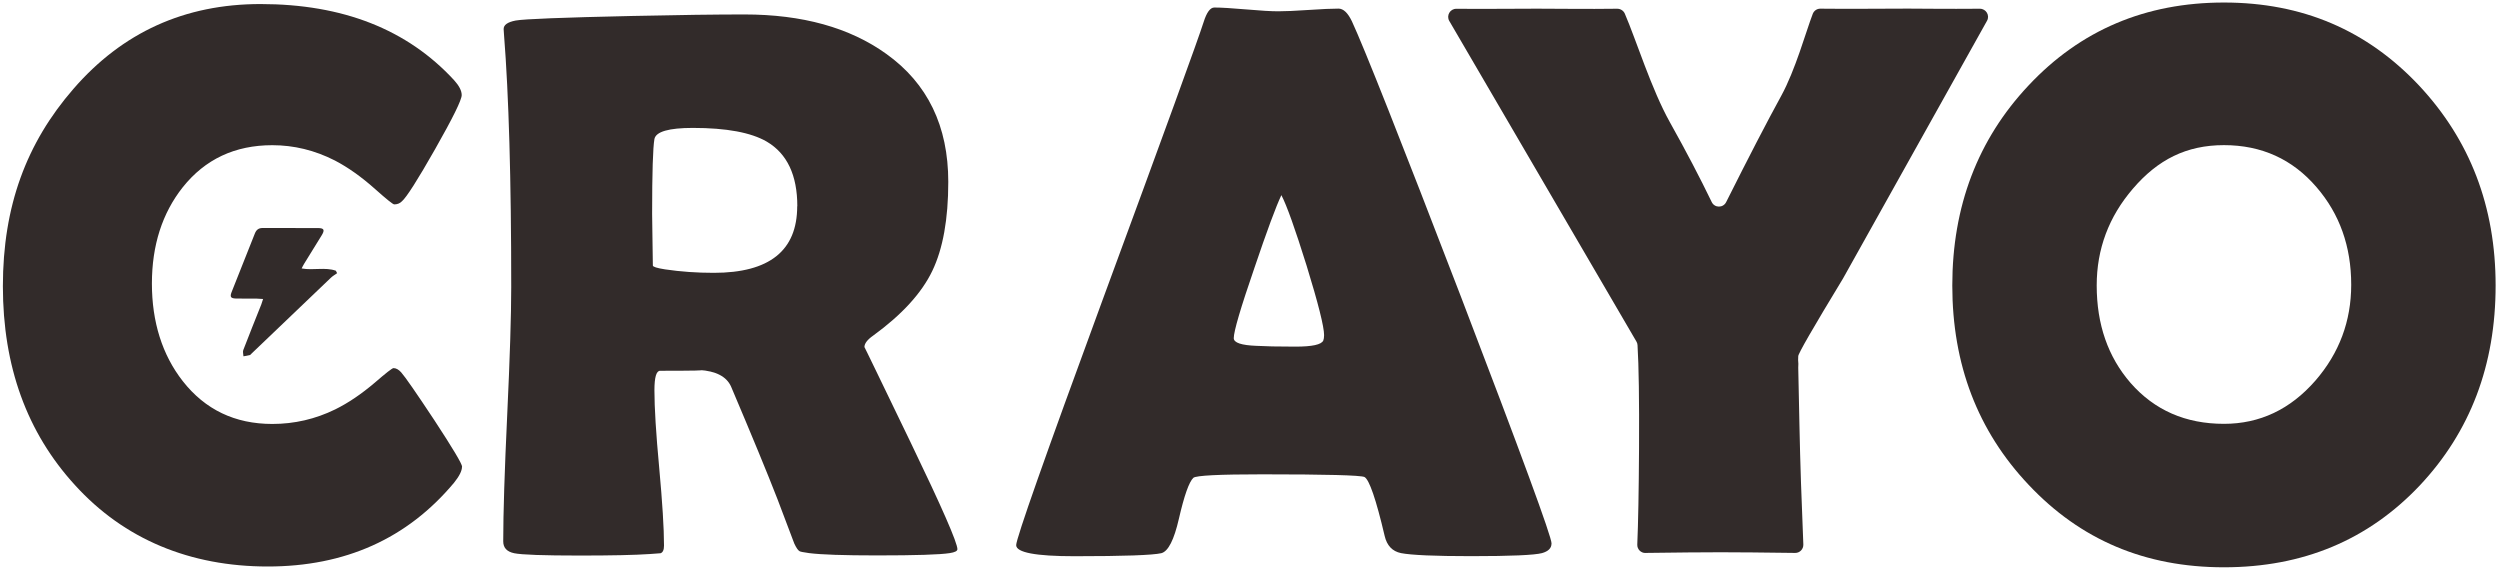 <svg width="332" height="76" viewBox="0 0 332 76" fill="none" xmlns="http://www.w3.org/2000/svg">
<path d="M40.067 35.651C41.62 35.933 43.158 35.449 44.599 35.95C44.656 36.063 44.712 36.168 44.768 36.281C44.487 36.483 44.181 36.652 43.931 36.895C40.421 40.24 36.927 43.593 33.424 46.937C33.344 47.018 33.272 47.123 33.175 47.155C32.893 47.228 32.611 47.269 32.33 47.317C32.321 47.042 32.217 46.727 32.305 46.493C33.086 44.457 33.9 42.445 34.705 40.417C34.777 40.215 34.841 40.013 34.938 39.706C34.568 39.682 34.278 39.658 33.98 39.65C33.086 39.65 32.185 39.666 31.291 39.642C30.639 39.617 30.518 39.415 30.752 38.801C31.782 36.208 32.821 33.614 33.843 31.013C34.036 30.52 34.342 30.278 34.874 30.278C37.321 30.286 39.769 30.278 42.216 30.286C43.054 30.286 43.158 30.544 42.707 31.272C41.934 32.524 41.162 33.776 40.389 35.028C40.276 35.206 40.187 35.4 40.059 35.642L40.067 35.651Z" fill="#322B2A"/>
<path d="M61.354 61.981C61.354 62.522 61 63.233 60.291 64.114C54.084 71.531 45.84 75.231 35.55 75.231C25.261 75.231 16.493 71.628 9.948 64.413C3.571 57.44 0.383 48.642 0.383 38.01C0.383 27.377 3.507 18.991 9.747 11.809C16.252 4.295 24.536 0.538 34.592 0.538C45.526 0.538 54.092 3.907 60.299 10.645C60.975 11.389 61.314 12.051 61.314 12.625C61.314 13.271 60.138 15.654 57.795 19.783C55.452 23.911 53.971 26.23 53.367 26.739C53.094 27.014 52.763 27.143 52.353 27.143C52.184 27.143 51.338 26.464 49.825 25.115C48.005 23.491 46.218 22.223 44.463 21.31C41.798 19.953 39.028 19.282 36.162 19.282C31.203 19.282 27.242 21.14 24.271 24.865C21.541 28.315 20.173 32.581 20.173 37.662C20.173 42.744 21.541 47.123 24.271 50.613C27.242 54.403 31.203 56.301 36.162 56.301C39.101 56.301 41.879 55.655 44.511 54.37C46.234 53.522 47.981 52.342 49.776 50.815C51.258 49.531 52.087 48.885 52.256 48.885C52.594 48.885 52.932 49.07 53.27 49.442C53.81 50.048 55.275 52.165 57.675 55.792C60.138 59.549 61.37 61.617 61.37 61.989L61.354 61.981Z" fill="#322B2A"/>
<path d="M127.139 72.945C127.139 73.179 126.801 73.348 126.125 73.453C124.844 73.655 121.624 73.76 116.463 73.76C112.043 73.76 109.04 73.655 107.454 73.453C106.713 73.348 106.287 73.268 106.19 73.203C105.989 73.098 105.755 72.767 105.482 72.185C104.975 70.868 104.234 68.905 103.252 66.295C101.939 62.91 99.878 57.917 97.076 51.316C96.473 49.999 95.072 49.272 92.874 49.135C93.888 49.2 92.149 49.24 87.665 49.24C87.157 49.24 86.908 50.104 86.908 51.833C86.908 54.136 87.117 57.569 87.544 62.142C87.962 66.715 88.18 70.149 88.18 72.451C88.18 73.025 88.027 73.365 87.721 73.47C87.246 73.502 86.779 73.534 86.304 73.575C84.315 73.712 81.208 73.777 76.997 73.777C72.174 73.777 69.268 73.672 68.294 73.47C67.312 73.268 66.829 72.743 66.829 71.894C66.829 68.17 67.006 62.554 67.36 55.033C67.714 47.519 67.891 41.88 67.891 38.123C67.891 23.806 67.569 12.633 66.933 4.61L66.885 3.899C66.853 3.325 67.384 2.937 68.479 2.727C69.574 2.525 74.727 2.323 83.937 2.121C90.177 1.984 95.152 1.919 98.864 1.919C106.552 1.919 112.832 3.665 117.687 7.147C123.186 11.073 125.931 16.745 125.931 24.154C125.931 29.098 125.223 33.041 123.806 35.982C122.389 38.931 119.772 41.791 115.964 44.562C115.191 45.103 114.797 45.612 114.797 46.089C114.797 46.057 116.858 50.306 120.972 58.838C125.086 67.37 127.147 72.072 127.147 72.953L127.139 72.945ZM105.884 27.393C105.884 23.265 104.531 20.405 101.835 18.813C99.741 17.593 96.473 16.987 92.02 16.987C88.816 16.987 87.109 17.48 86.908 18.458C86.707 19.613 86.602 22.926 86.602 28.412C86.602 29.187 86.618 30.342 86.65 31.861C86.683 33.388 86.699 34.519 86.699 35.263C86.699 35.432 87.238 35.602 88.317 35.772C90.378 36.079 92.536 36.232 94.79 36.232C102.181 36.232 105.868 33.283 105.868 27.393H105.884Z" fill="#322B2A"/>
<path d="M206.039 72.185C206.039 72.791 205.62 73.219 204.775 73.454C203.76 73.72 200.628 73.858 195.363 73.858C190.54 73.858 187.433 73.72 186.056 73.454C184.905 73.219 184.18 72.452 183.882 71.167C182.739 66.296 181.837 63.686 181.201 63.346C180.662 63.112 176.137 62.991 167.643 62.991C161.911 62.991 158.852 63.145 158.481 63.451C157.91 63.993 157.266 65.803 156.557 68.889C155.913 71.7 155.14 73.219 154.23 73.462C153.087 73.728 149.239 73.866 142.693 73.866C137.533 73.866 134.948 73.373 134.948 72.395C134.948 71.515 138.756 60.696 146.381 39.949C154.649 17.505 159.134 5.167 159.842 2.93C160.245 1.645 160.719 0.999 161.259 0.999C162.169 0.999 163.578 1.087 165.486 1.249C167.394 1.419 168.819 1.5 169.761 1.5C170.703 1.5 172.015 1.443 173.786 1.322C175.558 1.201 176.878 1.144 177.756 1.144C178.4 1.144 178.987 1.701 179.527 2.816C181.177 6.371 186 18.555 194.003 39.375C202.029 60.333 206.047 71.264 206.047 72.177L206.039 72.185ZM170.163 25.923C169.455 27.41 168.255 30.642 166.573 35.618C164.753 40.902 163.843 43.996 163.843 44.91C163.843 45.515 164.858 45.855 166.878 45.928C167.925 45.992 169.648 46.033 172.039 46.033C174.269 46.033 175.493 45.766 175.735 45.217C175.799 45.047 175.839 44.813 175.839 44.505C175.839 43.391 175.066 40.312 173.513 35.263C171.991 30.391 170.88 27.273 170.171 25.923H170.163Z" fill="#322B2A"/>
<path d="M218.518 73.437C217.906 73.445 217.407 72.936 217.431 72.322C217.552 69.503 217.633 65.229 217.665 59.492C217.697 53.126 217.633 48.569 217.463 45.83C217.455 45.661 217.407 45.507 217.319 45.362L192.465 2.784C192.046 2.065 192.57 1.16 193.399 1.168C197.65 1.2 201.217 1.152 204.107 1.152C206.997 1.152 210.66 1.217 214.766 1.16C215.201 1.16 215.596 1.41 215.773 1.806C217.311 5.377 219.307 11.849 221.771 16.252C223.936 20.122 225.78 23.653 227.318 26.836C227.705 27.636 228.84 27.636 229.234 26.836C232.205 20.906 234.636 16.212 236.536 12.746C238.428 9.304 239.821 4.222 240.731 1.847C240.892 1.427 241.294 1.144 241.745 1.152C245.779 1.2 249.66 1.144 253.387 1.144C255.239 1.144 258.419 1.2 262.927 1.16C263.75 1.16 264.28 2.041 263.876 2.76L244.748 36.992C240.763 43.56 238.783 46.994 238.807 47.301L238.791 47.81L238.823 48.319L238.807 48.828L238.968 56.544C239.064 61.334 239.242 66.594 239.483 72.306C239.507 72.92 239.016 73.437 238.396 73.429C234.178 73.373 230.876 73.34 228.493 73.34C226.11 73.34 222.721 73.373 218.51 73.429L218.518 73.437Z" fill="#322B2A"/>
<path d="M331.418 37.913C331.418 48.472 328.061 57.327 321.347 64.469C314.494 71.716 305.833 75.336 295.34 75.336C284.851 75.336 276.267 71.684 269.385 64.364C262.638 57.222 259.265 48.4 259.265 37.913C259.265 27.426 262.638 18.53 269.385 11.356C276.267 4.012 284.915 0.336 295.34 0.336C305.768 0.336 314.333 4.012 321.249 11.356C328.027 18.603 331.418 27.45 331.418 37.913ZM312.241 37.808C312.241 32.726 310.702 28.412 307.635 24.857C304.431 21.132 300.332 19.274 295.34 19.274C290.349 19.274 286.55 21.205 283.25 25.058C280.046 28.783 278.442 33.065 278.442 37.905C278.442 43.083 279.94 47.398 282.942 50.856C286.115 54.475 290.246 56.285 295.34 56.285C300.099 56.285 304.149 54.37 307.483 50.549C310.653 46.897 312.241 42.647 312.241 37.808Z" fill="#322B2A"/>
</svg>
